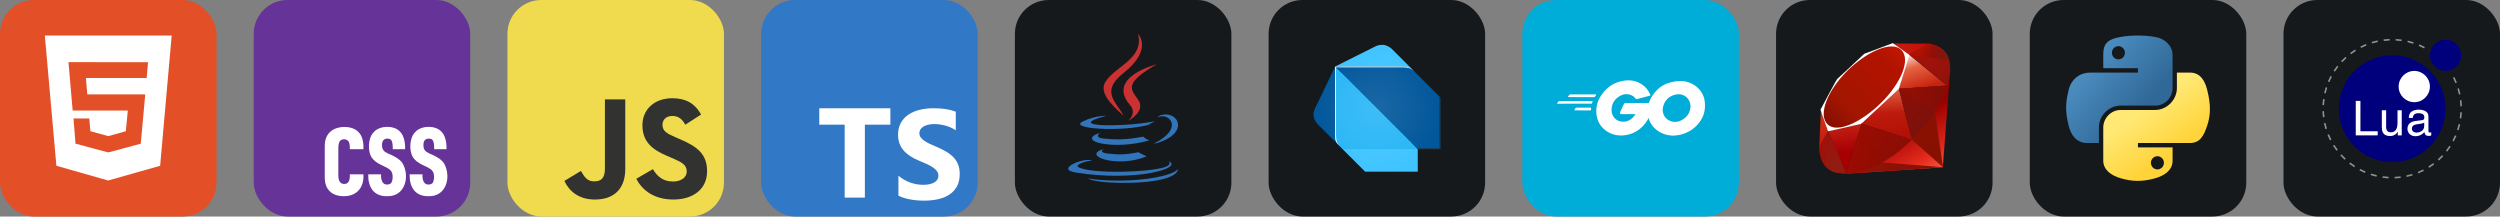 <svg width="554.25" height="48" viewBox="0 0 2956 256" 
        fill="none" xmlns="http://www.w3.org/2000/svg" xmlns:xlink="http://www.w3.org/1999/xlink" version="1.1">
        <rect x="0" y="0" width="2956" height="256" fill="#808080" stroke="none"/>
        <defs>
            




<radialGradient id="icon_5_radialGradient" cx="0" cy="0" r="1" gradientUnits="userSpaceOnUse" gradientTransform="translate(127.995 127.997) scale(74.989 74.989)">
<stop stop-color="white" stop-opacity="0.1"/>
<stop offset="1" stop-color="white" stop-opacity="0"/>
</radialGradient>

<linearGradient id="icon_7_linearGradient1" x1="182.363" y1="223.19" x2="141.42" y2="150.756" gradientUnits="userSpaceOnUse">
<stop stop-color="#FB7655"/>
<stop offset="0.41" stop-color="#E42B1E"/>
<stop offset="0.99" stop-color="#990000"/>
<stop offset="1" stop-color="#990000"/>
</linearGradient>
<linearGradient id="icon_7_linearGradient2" x1="231.809" y1="145.118" x2="130.735" y2="19.054" gradientUnits="userSpaceOnUse">
<stop stop-color="#871101"/>
<stop offset="0.99" stop-color="#911209"/>
<stop offset="1" stop-color="#911209"/>
</linearGradient>
<linearGradient id="icon_7_linearGradient3" x1="168.45" y1="390.013" x2="86.24" y2="383.554" gradientUnits="userSpaceOnUse">
<stop stop-color="#871101"/>
<stop offset="0.99" stop-color="#911209"/>
<stop offset="1" stop-color="#911209"/>
</linearGradient>
<linearGradient id="icon_7_linearGradient4" x1="128.519" y1="62.182" x2="140.122" y2="174.755" gradientUnits="userSpaceOnUse">
<stop stop-color="white"/>
<stop offset="0.23" stop-color="#E57252"/>
<stop offset="0.46" stop-color="#DE3B20"/>
<stop offset="0.99" stop-color="#A60003"/>
<stop offset="1" stop-color="#A60003"/>
</linearGradient>
<linearGradient id="icon_7_linearGradient5" x1="122.57" y1="76.269" x2="128.201" y2="179.376" gradientUnits="userSpaceOnUse">
<stop stop-color="white"/>
<stop offset="0.23" stop-color="#E4714E"/>
<stop offset="0.56" stop-color="#BE1A0D"/>
<stop offset="0.99" stop-color="#A80D00"/>
<stop offset="1" stop-color="#A80D00"/>
</linearGradient>
<linearGradient id="icon_7_linearGradient6" x1="108.296" y1="75.103" x2="145.44" y2="188.135" gradientUnits="userSpaceOnUse">
<stop stop-color="white"/>
<stop offset="0.18" stop-color="#E46342"/>
<stop offset="0.4" stop-color="#C82410"/>
<stop offset="0.99" stop-color="#A80D00"/>
<stop offset="1" stop-color="#A80D00"/>
</linearGradient>
<linearGradient id="icon_7_linearGradient7" x1="72.093" y1="141.185" x2="207.869" y2="117.808" gradientUnits="userSpaceOnUse">
<stop stop-color="white"/>
<stop offset="0.54" stop-color="#C81F11"/>
<stop offset="0.99" stop-color="#BF0905"/>
<stop offset="1" stop-color="#BF0905"/>
</linearGradient>
<linearGradient id="icon_7_linearGradient8" x1="93.817" y1="83.668" x2="96.07" y2="174.033" gradientUnits="userSpaceOnUse">
<stop stop-color="white"/>
<stop offset="0.31" stop-color="#DE4024"/>
<stop offset="0.99" stop-color="#BF190B"/>
<stop offset="1" stop-color="#BF190B"/>
</linearGradient>
<linearGradient id="icon_7_linearGradient9" x1="18.966" y1="240.011" x2="212.304" y2="40.935" gradientUnits="userSpaceOnUse">
<stop stop-color="#BD0012"/>
<stop offset="0.07" stop-color="white"/>
<stop offset="0.17" stop-color="white"/>
<stop offset="0.27" stop-color="#C82F1C"/>
<stop offset="0.33" stop-color="#820C01"/>
<stop offset="0.46" stop-color="#A31601"/>
<stop offset="0.72" stop-color="#B31301"/>
<stop offset="0.99" stop-color="#E82609"/>
<stop offset="1" stop-color="#E82609"/>
</linearGradient>
<linearGradient id="icon_7_linearGradient10" x1="142.128" y1="151.787" x2="67.798" y2="137.685" gradientUnits="userSpaceOnUse">
<stop stop-color="#8C0C01"/>
<stop offset="0.54" stop-color="#990C00"/>
<stop offset="0.99" stop-color="#A80D0E"/>
<stop offset="1" stop-color="#A80D0E"/>
</linearGradient>
<linearGradient id="icon_7_linearGradient11" x1="173.945" y1="147.998" x2="96.109" y2="69.416" gradientUnits="userSpaceOnUse">
<stop stop-color="#7E110B"/>
<stop offset="0.99" stop-color="#9E0C00"/>
<stop offset="1" stop-color="#9E0C00"/>
</linearGradient>
<linearGradient id="icon_7_linearGradient12" x1="194.964" y1="165.571" x2="145.316" y2="110.95" gradientUnits="userSpaceOnUse">
<stop stop-color="#79130D"/>
<stop offset="0.99" stop-color="#9E120B"/>
<stop offset="1" stop-color="#9E120B"/>
</linearGradient>
<radialGradient id="icon_7_linearGradient13" cx="0" cy="0" r="1" gradientUnits="userSpaceOnUse" gradientTransform="translate(100.601 113.153) scale(107.838 205.8)">
<stop stop-color="#A80D00"/>
<stop offset="0.99" stop-color="#7E0E08"/>
<stop offset="1" stop-color="#7E0E08"/>
</radialGradient>
<radialGradient id="icon_7_linearGradient14" cx="0" cy="0" r="1" gradientUnits="userSpaceOnUse" gradientTransform="translate(72.001 114.157) scale(136.999 175.5)">
<stop stop-color="#A30C00"/>
<stop offset="0.99" stop-color="#800E08"/>
<stop offset="1" stop-color="#800E08"/>
</radialGradient>
<linearGradient id="icon_7_linearGradient15" x1="138.684" y1="208.223" x2="117.222" y2="60.609" gradientUnits="userSpaceOnUse">
<stop stop-color="#8B2114"/>
<stop offset="0.43" stop-color="#9E100A"/>
<stop offset="0.99" stop-color="#B3100C"/>
<stop offset="1" stop-color="#B3100C"/>
</linearGradient>
<linearGradient id="icon_7_linearGradient16" x1="171.978" y1="58.665" x2="201.235" y2="71.579" gradientUnits="userSpaceOnUse">
<stop stop-color="#B31000"/>
<stop offset="0.44" stop-color="#910F08"/>
<stop offset="0.99" stop-color="#791C12"/>
<stop offset="1" stop-color="#791C12"/>
</linearGradient>
<linearGradient id="icon_8_linearGradient1" x1="43" y1="42" x2="137.552" y2="122.571" gradientUnits="userSpaceOnUse">
<stop stop-color="#5A9FD4"/>
<stop offset="1" stop-color="#306998"/>
</linearGradient>
<linearGradient id="icon_8_linearGradient2" x1="149.946" y1="191.181" x2="116.024" y2="143.647" gradientUnits="userSpaceOnUse">
<stop stop-color="#FFD43B"/>
<stop offset="1" stop-color="#FFE873"/>
</linearGradient>

        </defs>
        
            <g transform="translate(0, 0)">
                <svg width="256" height="256" title="HTML" viewBox="0 0 256 256" fill="none" xmlns="http://www.w3.org/2000/svg">
<rect width="256" height="256" rx="40" fill="#E34F26"/>
<path d="M53 42H203L189.357 196.021L127.836 213.429L66.664 196.014L53 42ZM103.221 111.643L101.564 92.229L173.414 92.25L175.057 73.521L80.943 73.5L85.929 130.714H151.114L148.786 155.186L128 160.929L106.893 155.143L105.55 140.071H86.914L89.271 169.864L128 180.221L166.421 169.914L171.736 111.65H103.221V111.643Z" fill="white"/>
</svg>
            </g>

            <g transform="translate(300, 0)">
                <svg width="256" height="256" title="CSS" viewBox="0 0 256 256" fill="none" xmlns="http://www.w3.org/2000/svg">
<rect width="256" height="256" rx="40" fill="#663399"/>
<path d="M106.456 231.979C92.468 231.966 83.837 224.059 84.002 209.51V172.701C84.002 165.326 86.154 159.717 90.458 155.878C98.187 148.405 116.119 147.95 123.69 155.992C128.355 160.121 130.115 168.557 129.696 176.428H113.641C113.763 173.335 113.6 168.651 111.788 166.887C109.433 163.689 103.216 164.065 101.571 167.394C100.561 169.199 100.055 171.873 100.055 175.409V207.363C100.055 214.063 102.375 217.451 107.016 217.526C109.185 217.526 110.834 216.734 111.955 215.154C113.521 213.278 113.765 209.125 113.639 206.122H129.694C130.792 221.439 121.784 232.169 106.454 231.979H106.456ZM157.427 231.979C141.927 232.193 134.993 221.124 135.422 206.122H150.578C150.158 212.662 152.396 218.619 157.763 218.203C160.156 218.203 161.842 217.451 162.815 215.945C164.667 213.193 165.013 205.245 162.367 202.17C160.518 199.208 153.866 196.593 150.354 194.831C145.338 192.423 141.727 189.563 139.519 186.249C134.538 178.896 134.999 162.755 141.988 156.215C148.779 148.144 166.513 147.773 173.311 156.047C177.503 160.311 179.335 168.703 178.98 176.426H164.383C164.508 173.252 164.209 168.13 162.981 166.264C162.121 164.683 160.492 163.892 158.098 163.892C153.832 163.892 151.699 166.452 151.699 171.569C151.745 177.003 153.856 179.233 158.773 181.504C165.141 183.987 173.239 188.228 176.174 193.36C184.929 208.998 178.923 232.886 157.425 231.975L157.427 231.979ZM206.377 231.979C190.877 232.193 183.943 221.124 184.372 206.122H199.528C199.107 212.662 201.346 218.619 206.713 218.203C209.106 218.203 210.792 217.451 211.765 215.945C213.616 213.193 213.963 205.245 211.317 202.17C209.468 199.208 202.816 196.593 199.303 194.831C194.288 192.423 190.677 189.563 188.469 186.249C183.488 178.896 183.949 162.755 190.938 156.215C197.729 148.144 215.463 147.773 222.26 156.047C226.453 160.311 228.284 168.703 227.929 176.426H213.333C213.458 173.252 213.159 168.13 211.931 166.264C211.071 164.683 209.441 163.892 207.048 163.892C202.782 163.892 200.649 166.452 200.649 171.569C200.695 177.003 202.806 179.233 207.723 181.504C214.091 183.987 222.189 188.228 225.124 193.36C233.879 208.998 227.873 232.886 206.375 231.975L206.377 231.979Z" fill="white"/>
</svg>
            </g>

            <g transform="translate(600, 0)">
                <svg width="256" height="256" title="JavaScript" viewBox="0 0 256 256" fill="none" xmlns="http://www.w3.org/2000/svg">
<rect width="256" height="256" rx="40" fill="#F0DB4E"/>
<path d="M67.312 213.932L86.903 202.076C90.682 208.777 94.12 214.447 102.367 214.447C110.272 214.447 115.256 211.355 115.256 199.327V117.529H139.314V199.667C139.314 224.584 124.708 235.926 103.398 235.926C84.153 235.926 72.982 225.959 67.311 213.93" fill="#323230"/>
<path d="M152.381 211.354L171.969 200.013C177.126 208.434 183.828 214.62 195.684 214.62C205.653 214.62 212.009 209.636 212.009 202.762C212.009 194.514 205.479 191.592 194.481 186.782L188.468 184.203C171.111 176.815 159.597 167.535 159.597 147.945C159.597 129.901 173.345 116.153 194.826 116.153C210.12 116.153 221.118 121.481 229.022 135.4L210.291 147.429C206.166 140.04 201.7 137.119 194.826 137.119C187.78 137.119 183.312 141.587 183.312 147.429C183.312 154.646 187.78 157.568 198.09 162.037L204.104 164.614C224.553 173.379 236.067 182.313 236.067 202.418C236.067 224.072 219.055 235.928 196.2 235.928C173.861 235.928 159.426 225.274 152.381 211.354" fill="#323230"/>
</svg>
            </g>

            <g transform="translate(900, 0)">
                <svg width="256" height="256" title="TypeScript" viewBox="0 0 256 256" fill="none" xmlns="http://www.w3.org/2000/svg">
<rect width="256" height="256" rx="40" fill="#3178C6"/>
<path d="m248.83 257.92m-96.04-110.55v-19.37h-84.07v19.37h30.02v86.26h23.89v-86.26zm9.52 83.98q5.78 2.95 13.67 4.42 7.9 1.48 16.64 1.48 8.52 0 16.19-1.62 7.67-1.63 13.45-5.35 5.78-3.72 9.15-9.72 3.37-6 3.37-14.84 0-6.41-1.93-11.24-1.92-4.82-5.56-8.58-3.63-3.76-8.7-6.74-5.08-2.98-11.45-5.63-4.67-1.92-8.37-3.72-3.71-1.81-6.3-3.69-2.59-1.88-4-3.98-1.41-2.1-1.41-4.75 0-2.43 1.26-4.38 1.26-1.95 3.56-3.35 2.29-1.4 5.63-2.18 3.33-0.77 7.41-0.77 2.96 0 6.26 0.44 3.3 0.45 6.63 1.37 3.33 0.92 6.48 2.32 3.15 1.4 5.82 3.24v-22.03q-5.41-2.06-11.82-3.06-6.41-0.99-14.71-0.99-8.44 0-16 1.81-7.56 1.8-13.3 5.63-5.74 3.83-9.08 9.76-3.33 5.93-3.33 14.18 0 10.54 6.11 17.98 6.11 7.44 18.56 12.59 4.89 1.99 9.12 3.91 4.22 1.91 7.29 3.97 3.08 2.07 4.86 4.5 1.78 2.43 1.78 5.52 0 2.29-1.12 4.24-1.11 1.95-3.37 3.39-2.26 1.43-5.63 2.24-3.37 0.81-7.89 0.81-7.7 0-15.26-2.68-7.56-2.69-14.01-8.07z" fill="#FFFFFF"/>
</svg>
            </g>

            <g transform="translate(1200, 0)">
                <svg width="256" height="256" title="Java" viewBox="0 0 256 256" fill="none" xmlns="http://www.w3.org/2000/svg" id="java">
<style>
#java {
    rect {fill: #15191C}

    @media (prefers-color-scheme: light) {
        rect {fill: #F4F2ED}
    }
}
</style>
<rect width="256" height="256" rx="40" fill="#15191C"/>
<path fill-rule="evenodd" clip-rule="evenodd" d="M104.865 176.313C104.865 176.313 98.133 180.231 109.661 181.554C123.63 183.149 130.766 182.92 146.156 180.008C146.156 180.008 150.207 182.545 155.863 184.74C121.354 199.527 77.763 183.885 104.865 176.313ZM100.646 157.017C100.646 157.017 93.094 162.607 104.632 163.8C119.555 165.341 131.335 165.467 151.731 161.542C151.731 161.542 154.547 164.401 158.979 165.963C117.261 178.165 70.798 166.923 100.646 157.017Z" fill="#3174B9"/>
<path fill-rule="evenodd" clip-rule="evenodd" d="M136.192 124.28C144.699 134.072 133.962 142.879 133.962 142.879C133.962 142.879 155.553 131.735 145.637 117.776C136.378 104.764 129.276 98.299 167.719 76.007C167.719 76.007 107.374 91.072 136.192 124.28Z" fill="#CA3132"/>
<path fill-rule="evenodd" clip-rule="evenodd" d="M181.832 190.587C181.832 190.587 186.815 194.696 176.343 197.874C156.429 203.905 93.445 205.724 75.95 198.113C69.665 195.376 81.456 191.582 85.166 190.78C89.035 189.944 91.243 190.096 91.243 190.096C84.249 185.171 46.037 199.769 71.836 203.956C142.186 215.363 200.077 198.821 181.832 190.587ZM108.103 137.021C108.103 137.021 76.07 144.632 96.761 147.398C105.501 148.567 122.91 148.298 139.138 146.936C152.398 145.824 165.707 143.443 165.707 143.443C165.707 143.443 161.035 145.448 157.65 147.755C125.115 156.313 62.272 152.328 80.365 143.579C95.663 136.179 108.103 137.021 108.103 137.021ZM165.574 169.141C198.644 151.961 183.354 135.446 172.678 137.672C170.068 138.217 168.897 138.688 168.897 138.688C168.897 138.688 169.871 137.165 171.722 136.509C192.838 129.089 209.074 158.402 164.914 170.01C164.913 170.01 165.421 169.551 165.574 169.141Z" fill="#3174B9"/>
<path fill-rule="evenodd" clip-rule="evenodd" d="M145.636 40C145.636 40 163.948 58.323 128.264 86.489C99.647 109.092 121.74 121.975 128.255 136.701C111.548 121.63 99.294 108.361 107.514 96.014C119.583 77.89 153.025 69.101 145.636 40Z" fill="#CA3132"/>
<path fill-rule="evenodd" clip-rule="evenodd" d="M111.357 215.712C143.095 217.742 191.843 214.585 193 199.564C193 199.564 190.78 205.258 166.767 209.774C139.674 214.875 106.252 214.281 86.436 211.01C86.436 211.01 90.497 214.37 111.357 215.712Z" fill="#3174B9"/>
</svg>
            </g>

            <g transform="translate(1500, 0)">
                <svg width="256" height="256" title="Dart" viewBox="0 0 256 256" fill="none" xmlns="http://www.w3.org/2000/svg" id="dart">
<style>
#dart {
    rect {fill: #15191C}

    @media (prefers-color-scheme: light) {
        rect {fill: #F4F2ED}
    }
}
</style>
<rect width="256" height="256" rx="40" fill="#15191C"/>
<path d="M83.591 172.409L57.929 146.747C54.886 143.626 53 139.215 53 134.903C53 132.907 54.125 129.787 54.974 128L78.662 78.662L83.591 172.409Z" fill="#01579B"/>
<path d="M171.427 83.591L145.766 57.929C143.527 55.68 138.862 53 134.914 53C131.518 53 128.187 53.684 126.037 54.974L78.673 78.662L171.427 83.591Z" fill="#40C4FF"/>
<path d="M114.182 203H176.357V176.357L129.974 161.547L87.539 176.357L114.182 203Z" fill="#40C4FF"/>
<path d="M78.662 158.591C78.662 166.509 79.654 168.45 83.591 172.409L87.539 176.357H176.357L132.94 127.019L78.662 78.662L78.662 158.591Z" fill="#29B6F6"/>
<path d="M157.61 78.651H78.662L176.357 176.346H203V115.164L171.416 83.58C166.983 79.136 163.046 78.651 157.61 78.651Z" fill="#01579B"/>
<path d="M84.584 173.39C80.636 169.431 79.654 165.528 79.654 158.591V79.643L78.673 78.662L78.673 158.591C78.662 165.528 78.662 167.446 84.584 173.39Z" fill="white"/>
<path d="M202.019 114.182V175.364H175.375L176.357 176.357H203V115.164L202.019 114.182Z" fill="#263238"/>
<path d="M171.427 83.591C166.531 78.695 162.528 78.662 156.628 78.662L78.673 78.662L79.654 79.643H156.628C159.573 79.643 167.005 79.147 171.427 83.591Z" fill="white"/>
<path d="M202.019 114.182L171.427 83.591L145.766 57.929C143.527 55.68 138.862 53 134.914 53C131.518 53 128.187 53.684 126.037 54.974L78.673 78.662L54.985 128C54.136 129.798 53.011 132.918 53.011 134.903C53.011 139.215 54.908 143.615 57.941 146.747L81.584 170.225C82.147 170.92 82.808 171.626 83.591 172.409L114.171 202.989H176.335V176.346H202.978V115.164L202.019 114.182Z" fill="url(#icon_5_radialGradient)"/>

</svg>
            </g>

            <g transform="translate(1800, 0)">
                <svg width="256" height="256" title="Go" viewBox="0 0 256 256" fill="none" xmlns="http://www.w3.org/2000/svg">
<rect width="256" height="256" rx="40" fill="#00ADD8"/>
<path d="M54.205 114.792C53.863 114.792 53.782 114.625 53.95 114.362L55.744 112.065C55.912 111.81 56.335 111.642 56.677 111.642H87.098C87.433 111.642 87.521 111.898 87.353 112.153L85.902 114.362C85.734 114.625 85.304 114.873 85.049 114.873L54.205 114.792ZM41.343 122.631C41 122.631 40.913 122.463 41.088 122.208L42.874 119.904C43.042 119.649 43.472 119.481 43.815 119.481H82.665C83.007 119.481 83.175 119.736 83.088 119.991L82.409 122.033C82.322 122.376 81.987 122.543 81.644 122.543L41.343 122.631ZM61.964 130.469C61.621 130.469 61.533 130.214 61.709 129.959L62.897 127.83C63.065 127.575 63.407 127.319 63.75 127.319H80.791C81.133 127.319 81.301 127.575 81.301 127.917L81.133 129.959C81.133 130.302 80.791 130.557 80.535 130.557L61.964 130.469ZM150.404 113.261C145.037 114.625 141.369 115.646 136.09 117.009C134.807 117.345 134.727 117.432 133.611 116.156C132.342 114.705 131.402 113.772 129.615 112.919C124.241 110.279 119.043 111.045 114.194 114.195C108.397 117.942 105.414 123.484 105.502 130.382C105.582 137.2 110.271 142.821 117.001 143.762C122.798 144.528 127.647 142.486 131.489 138.148C132.255 137.2 132.933 136.179 133.786 134.983H117.344C115.557 134.983 115.127 133.875 115.725 132.431C116.833 129.791 118.875 125.358 120.071 123.141C120.253 122.731 120.552 122.383 120.931 122.14C121.309 121.898 121.75 121.772 122.2 121.778H153.211C153.043 124.082 153.043 126.379 152.701 128.683C151.818 134.749 149.415 140.493 145.715 145.381C139.583 153.475 131.57 158.506 121.434 159.862C113.085 160.97 105.327 159.352 98.517 154.247C92.209 149.471 88.629 143.164 87.696 135.326C86.588 126.036 89.315 117.687 94.936 110.359C100.988 102.44 108.995 97.409 118.795 95.63C126.801 94.172 134.472 95.12 141.369 99.794C145.89 102.783 149.12 106.866 151.257 111.81C151.767 112.576 151.425 113.006 150.404 113.269M178.608 160.38C170.85 160.205 163.777 157.988 157.812 152.877C152.85 148.695 149.579 142.85 148.61 136.434C147.079 126.809 149.718 118.285 155.515 110.702C161.735 102.521 169.231 98.262 179.373 96.483C188.065 94.952 196.246 95.79 203.655 100.822C210.385 105.415 214.563 111.642 215.671 119.816C217.115 131.323 213.797 140.692 205.871 148.706C200.249 154.415 193.344 157.988 185.418 159.607C183.121 160.044 180.824 160.117 178.608 160.38ZM198.879 125.963C198.798 124.848 198.798 123.995 198.631 123.141C197.099 114.705 189.341 109.944 181.247 111.81C173.321 113.597 168.21 118.628 166.336 126.634C164.805 133.284 168.042 140.014 174.175 142.749C178.863 144.79 183.544 144.528 188.065 142.238C194.795 138.738 198.456 133.284 198.886 125.956L198.879 125.963Z" fill="white"/>
</svg>
            </g>

            <g transform="translate(2100, 0)">
                <svg width="256" height="256" title="Ruby" viewBox="0 0 256 256" fill="none" xmlns="http://www.w3.org/2000/svg" id="ruby">
<style>
#ruby {
    rect {fill: #15191C}

    @media (prefers-color-scheme: light) {
        rect {fill: #F4F2ED}
    }
}
</style>
<rect width="256" height="256" rx="40" fill="#15191C"/>
<path fill-rule="evenodd" clip-rule="evenodd" d="M171.085 153.022L82.59 205.57L197.175 197.794L206 82.254L171.085 153.022Z" fill="url(#icon_7_linearGradient1)"/>
<path fill-rule="evenodd" clip-rule="evenodd" d="M197.362 197.715L187.514 129.74L160.688 165.163L197.362 197.715Z" fill="url(#icon_7_linearGradient2)"/>
<path fill-rule="evenodd" clip-rule="evenodd" d="M197.495 197.715L125.343 192.051L82.973 205.422L197.495 197.715Z" fill="url(#icon_7_linearGradient3)"/>
<path fill-rule="evenodd" clip-rule="evenodd" d="M83.075 205.437L101.099 146.388L61.436 154.869L83.075 205.437Z" fill="url(#icon_7_linearGradient4)"/>
<path fill-rule="evenodd" clip-rule="evenodd" d="M160.681 165.359L144.095 100.395L96.632 144.886L160.681 165.359Z" fill="url(#icon_7_linearGradient5)"/>
<path fill-rule="evenodd" clip-rule="evenodd" d="M202.237 101.311L157.371 64.667L144.878 105.058L202.237 101.311Z" fill="url(#icon_7_linearGradient6)"/>
<path fill-rule="evenodd" clip-rule="evenodd" d="M181.255 51.602L154.868 66.185L138.22 51.407L181.255 51.602Z" fill="url(#icon_7_linearGradient7)"/>
<path fill-rule="evenodd" clip-rule="evenodd" d="M51 174.676L62.054 154.516L53.112 130.499L51 174.676Z" fill="url(#icon_7_linearGradient8)"/>
<path fill-rule="evenodd" clip-rule="evenodd" d="M52.518 129.74L61.514 155.259L100.607 146.489L145.238 105.01L157.833 65.003L138 51L104.283 63.619C93.66 73.499 73.046 93.049 72.302 93.417C71.567 93.793 58.69 118.13 52.518 129.74Z" fill="white"/>
<path fill-rule="evenodd" clip-rule="evenodd" d="M84.108 83.896C107.131 61.068 136.812 47.581 148.203 59.074C159.586 70.566 147.514 98.494 124.491 121.314C101.467 144.135 72.154 158.365 60.771 146.873C49.381 135.388 61.084 106.716 84.108 83.896Z" fill="url(#icon_7_linearGradient9)"/>
<path fill-rule="evenodd" clip-rule="evenodd" d="M83.075 205.413L100.959 146.176L160.352 165.257C138.877 185.394 114.993 202.417 83.075 205.413Z" fill="url(#icon_7_linearGradient10)"/>
<path fill-rule="evenodd" clip-rule="evenodd" d="M145.316 104.894L160.563 165.288C178.502 146.427 194.602 126.149 202.487 101.068L145.316 104.894Z" fill="url(#icon_7_linearGradient11)"/>
<path fill-rule="evenodd" clip-rule="evenodd" d="M202.331 101.373C208.433 82.958 209.841 56.539 181.067 51.634L157.457 64.675L202.331 101.373Z" fill="url(#icon_7_linearGradient12)"/>
<path fill-rule="evenodd" clip-rule="evenodd" d="M51 174.41C51.845 204.804 73.773 205.257 83.114 205.524L61.538 155.134L51 174.41Z" fill="#9E1209"/>
<path fill-rule="evenodd" clip-rule="evenodd" d="M145.401 104.988C159.186 113.46 186.966 130.475 187.53 130.788C188.405 131.281 199.507 112.067 202.026 101.209L145.401 104.988Z" fill="url(#icon_7_linearGradient13)"/>
<path fill-rule="evenodd" clip-rule="evenodd" d="M100.935 146.176L124.843 192.302C138.979 184.635 150.049 175.294 160.188 165.288L100.935 146.176Z" fill="url(#icon_7_linearGradient14)"/>
<path fill-rule="evenodd" clip-rule="evenodd" d="M61.444 155.196L58.056 195.533C64.448 204.263 73.241 205.022 82.465 204.341C75.791 187.733 62.461 154.524 61.444 155.196Z" fill="url(#icon_7_linearGradient15)"/>
<path fill-rule="evenodd" clip-rule="evenodd" d="M157.317 64.777L204.811 71.442C202.276 60.701 194.492 53.769 181.224 51.602L157.317 64.777Z" fill="url(#icon_7_linearGradient16)"/>
















</svg>
            </g>

            <g transform="translate(2400, 0)">
                <svg width="256" height="256" title="Python" viewBox="0 0 256 256" fill="none" xmlns="http://www.w3.org/2000/svg" id="python">
<style>
#python {
    rect {fill: #15191C}

    @media (prefers-color-scheme: light) {
        rect {fill: #F4F2ED}
    }
}
</style>
<rect width="256" height="256" rx="40" fill="#15191C"/>
<path d="M126.988 42.001C119.978 42.034 113.284 42.632 107.393 43.674C90.042 46.74 86.891 53.156 86.891 64.989V80.616H127.896V85.826H86.891H71.502C59.586 85.826 49.151 92.989 45.887 106.615C42.122 122.233 41.955 131.98 45.887 148.288C48.801 160.428 55.762 169.077 67.679 169.077H81.778V150.343C81.778 136.809 93.488 124.871 107.393 124.871H148.35C159.751 124.871 168.853 115.484 168.853 104.034V64.989C168.853 53.876 159.478 45.529 148.35 43.674C141.306 42.502 133.998 41.969 126.988 42.001ZM104.813 54.57C109.048 54.57 112.507 58.086 112.507 62.408C112.507 66.715 109.048 70.198 104.813 70.198C100.562 70.198 97.118 66.715 97.118 62.408C97.118 58.086 100.562 54.57 104.813 54.57Z" fill="url(#icon_8_linearGradient1)"/>
<path d="M173.966 85.826V104.034C173.966 118.151 161.998 130.032 148.35 130.032H107.393C96.175 130.032 86.891 139.634 86.891 150.869V189.914C86.891 201.027 96.554 207.563 107.393 210.751C120.373 214.568 132.82 215.257 148.35 210.751C158.673 207.762 168.853 201.747 168.853 189.914V174.287H127.896V169.077H168.853H189.355C201.272 169.077 205.713 160.765 209.857 148.288C214.138 135.444 213.956 123.092 209.857 106.615C206.912 94.751 201.287 85.826 189.355 85.826H173.966ZM150.931 184.705C155.182 184.705 158.625 188.188 158.625 192.495C158.625 196.817 155.182 200.333 150.931 200.333C146.695 200.333 143.237 196.817 143.237 192.495C143.237 188.188 146.695 184.705 150.931 184.705Z" fill="url(#icon_8_linearGradient2)"/>


</svg>
            </g>

            <g transform="translate(2700, 0)">
                <svg width="256" height="256" title="Lua" viewBox="0 0 256 256" fill="none" xmlns="http://www.w3.org/2000/svg" id="lua">
<style>
#lua {
    rect {fill: #15191C}

    @media (prefers-color-scheme: light) {
        rect {fill: #F4F2ED}
    }
}
</style>
<rect width="256" height="256" rx="40" fill="#15191C"/>
<path fill-rule="evenodd" clip-rule="evenodd" d="M191.603 128.511C191.603 93.67 163.326 65.394 128.485 65.394C93.644 65.394 65.367 93.67 65.367 128.511C65.367 163.352 93.644 191.629 128.485 191.629C163.326 191.629 191.603 163.352 191.603 128.511Z" fill="#00007D"/>
<path fill-rule="evenodd" clip-rule="evenodd" d="M173.123 102.36C173.123 92.156 164.841 83.874 154.636 83.874C144.431 83.874 136.149 92.156 136.149 102.36C136.149 112.565 144.431 120.847 154.636 120.847C164.841 120.847 173.123 112.565 173.123 102.36Z" fill="white"/>
<path fill-rule="evenodd" clip-rule="evenodd" d="M210.09 65.393C210.09 55.189 201.808 46.907 191.603 46.907C181.398 46.907 173.116 55.189 173.116 65.393C173.116 75.598 181.398 83.88 191.603 83.88C201.808 83.88 210.09 75.598 210.09 65.393Z" fill="#00007D"/>
<path fill-rule="evenodd" clip-rule="evenodd" d="M85.449 119.31H90.969V155.202H111.411V160.056H85.449V119.31Z" fill="white"/>
<path fill-rule="evenodd" clip-rule="evenodd" d="M121.369 130.349V150.071C121.369 151.587 121.603 152.826 122.071 153.787C122.935 155.562 124.547 156.45 126.907 156.45C130.292 156.45 132.597 154.897 133.822 151.79C134.488 150.126 134.821 147.842 134.821 144.939V130.349H139.814V160.056H135.099L135.154 155.673C134.518 156.801 133.729 157.754 132.785 158.53C130.916 160.084 128.648 160.86 125.981 160.86C121.826 160.86 118.996 159.446 117.49 156.616C116.673 155.101 116.265 153.076 116.265 150.542V130.349H121.369Z" fill="white"/>
<path d="M163.89 142.078C165.037 141.931 165.804 141.45 166.193 140.638C166.414 140.193 166.525 139.552 166.525 138.717C166.525 137.009 165.92 135.77 164.712 135C163.503 134.23 161.773 133.844 159.522 133.844C156.92 133.844 155.074 134.55 153.985 135.963C153.376 136.744 152.98 137.905 152.795 139.447H148.135C148.228 135.775 149.414 133.221 151.695 131.784C153.976 130.347 156.622 129.628 159.632 129.628C163.123 129.628 165.958 130.294 168.138 131.625C170.299 132.957 171.379 135.028 171.379 137.839V154.954C171.379 155.471 171.485 155.888 171.698 156.201C171.91 156.515 172.359 156.672 173.043 156.672C173.265 156.672 173.515 156.658 173.792 156.63C174.07 156.603 174.365 156.561 174.68 156.506V160.195C173.903 160.417 173.311 160.555 172.905 160.611C172.498 160.666 171.943 160.694 171.24 160.694C169.521 160.694 168.272 160.084 167.496 158.864C167.089 158.217 166.802 157.301 166.636 156.118C165.619 157.449 164.158 158.605 162.254 159.585C160.349 160.564 158.25 161.054 155.957 161.054C153.202 161.054 150.951 160.219 149.203 158.547C147.456 156.876 146.582 154.785 146.582 152.273C146.582 149.521 147.442 147.388 149.162 145.873C150.881 144.359 153.137 143.426 155.929 143.075L163.89 142.078ZM153.378 155.566C154.432 156.396 155.68 156.811 157.122 156.811C158.879 156.811 160.58 156.404 162.226 155.592C164.999 154.244 166.386 152.038 166.386 148.974V144.958C165.777 145.348 164.993 145.672 164.033 145.932C163.074 146.192 162.133 146.377 161.21 146.488L158.193 146.876C156.384 147.116 155.024 147.494 154.113 148.011C152.568 148.878 151.797 150.262 151.797 152.162C151.797 153.601 152.324 154.735 153.378 155.566Z" fill="white"/>
<path d="M131.42 210.998L131.354 209.105C133.695 209.024 136.054 208.839 138.367 208.557L138.596 210.436C136.23 210.725 133.815 210.914 131.42 210.998ZM124.222 210.939C121.831 210.817 119.42 210.589 117.056 210.26L117.316 208.385C119.626 208.706 121.982 208.929 124.319 209.048L124.222 210.939ZM145.697 209.252L145.304 207.399C147.591 206.914 149.881 206.322 152.114 205.639L152.668 207.449C150.383 208.149 148.038 208.755 145.697 209.252ZM109.975 208.959C107.646 208.424 105.311 207.779 103.035 207.041L103.619 205.24C105.842 205.961 108.123 206.591 110.399 207.113L109.975 208.959ZM159.453 205.042L158.742 203.287C160.905 202.411 163.056 201.427 165.138 200.363L165.999 202.05C163.869 203.138 161.667 204.145 159.453 205.042ZM96.287 204.52C94.087 203.586 91.9 202.542 89.787 201.417L90.677 199.745C92.741 200.844 94.877 201.864 97.027 202.777L96.287 204.52ZM172.26 198.496L171.254 196.892C173.233 195.651 175.181 194.308 177.046 192.9L178.188 194.411C176.279 195.852 174.285 197.226 172.26 198.496ZM83.583 197.759C81.58 196.456 79.608 195.049 77.722 193.575L78.888 192.083C80.731 193.523 82.658 194.899 84.615 196.171L83.583 197.759ZM183.739 189.827L182.471 188.421C184.207 186.856 185.896 185.196 187.489 183.488L188.874 184.779C187.243 186.527 185.516 188.225 183.739 189.827ZM72.246 188.899C70.497 187.269 68.798 185.543 67.196 183.767L68.602 182.499C70.167 184.234 71.828 185.921 73.537 187.514L72.246 188.899ZM193.552 179.306L192.06 178.139C193.501 176.297 194.878 174.371 196.151 172.414L197.738 173.447C196.435 175.45 195.026 177.421 193.552 179.306ZM62.609 178.218C61.166 176.309 59.791 174.315 58.522 172.292L60.126 171.286C61.366 173.263 62.71 175.211 64.12 177.076L62.609 178.218ZM201.4 167.245L199.729 166.355C200.829 164.291 201.85 162.155 202.763 160.005L204.506 160.746C203.571 162.946 202.526 165.133 201.4 167.245ZM54.966 166.034C53.876 163.905 52.868 161.703 51.97 159.489L53.724 158.777C54.602 160.94 55.587 163.091 56.651 165.171L54.966 166.034ZM207.03 153.999L205.23 153.414C205.951 151.194 206.582 148.913 207.106 146.636L208.952 147.06C208.415 149.392 207.769 151.726 207.03 153.999ZM49.559 152.704C48.858 150.419 48.25 148.074 47.753 145.735L49.605 145.341C50.091 147.626 50.684 149.917 51.369 152.15L49.559 152.704ZM210.257 139.98L208.381 139.719C208.703 137.41 208.927 135.054 209.048 132.717L210.939 132.815C210.816 135.206 210.586 137.617 210.257 139.98ZM46.565 138.635C46.275 136.267 46.085 133.853 46 131.459L47.892 131.392C47.975 133.731 48.161 136.09 48.444 138.404L46.565 138.635ZM209.108 125.682C209.026 123.347 208.84 120.987 208.556 118.667L210.435 118.436C210.726 120.811 210.917 123.226 211 125.616L209.108 125.682ZM47.946 124.356L46.055 124.261C46.176 121.869 46.403 119.458 46.73 117.094L48.606 117.354C48.286 119.664 48.064 122.02 47.946 124.356ZM207.394 111.727C206.908 109.442 206.315 107.15 205.632 104.915L207.443 104.362C208.142 106.648 208.749 108.994 209.246 111.334L207.394 111.727ZM49.874 110.436L48.028 110.013C48.562 107.682 49.206 105.347 49.943 103.072L51.744 103.655C51.025 105.877 50.395 108.159 49.874 110.436ZM203.284 98.282C202.408 96.115 201.426 93.961 200.365 91.88L202.053 91.02C203.138 93.15 204.143 95.355 205.039 97.573L203.284 98.282ZM54.204 97.062L52.461 96.323C53.394 94.122 54.437 91.934 55.56 89.821L57.232 90.71C56.135 92.775 55.115 94.912 54.204 97.062ZM60.803 84.647L59.215 83.615C60.517 81.611 61.924 79.638 63.397 77.752L64.889 78.918C63.45 80.761 62.076 82.688 60.803 84.647ZM69.456 73.564L68.07 72.274C69.699 70.524 71.424 68.824 73.199 67.222L74.468 68.627C72.734 70.193 71.048 71.854 69.456 73.564ZM79.889 64.142L78.746 62.632C80.654 61.189 82.647 59.813 84.67 58.542L85.677 60.145C83.7 61.387 81.753 62.732 79.889 64.142ZM172.431 60.854L172.327 60.787L173.357 59.198L173.457 59.263L172.431 60.854ZM166.26 57.225C164.195 56.131 162.057 55.115 159.905 54.205L160.643 52.461C162.845 53.392 165.033 54.432 167.146 55.551L166.26 57.225ZM91.79 56.667L90.927 54.982C93.056 53.891 95.257 52.882 97.47 51.983L98.183 53.738C96.021 54.616 93.87 55.602 91.79 56.667ZM153.311 51.751C151.087 51.032 148.805 50.403 146.528 49.88L146.951 48.035C149.282 48.569 151.618 49.213 153.894 49.949L153.311 51.751ZM104.809 51.379L104.253 49.569C106.538 48.867 108.882 48.259 111.222 47.76L111.617 49.611C109.331 50.099 107.041 50.694 104.809 51.379ZM139.608 48.608C137.293 48.286 134.936 48.063 132.602 47.944L132.699 46.053C135.087 46.175 137.499 46.403 139.869 46.733L139.608 48.608ZM118.553 48.448L118.322 46.568C120.689 46.277 123.103 46.086 125.497 46L125.565 47.892C123.225 47.976 120.866 48.163 118.553 48.448Z" fill="#929292"/>
</svg>
            </g>
    </svg>